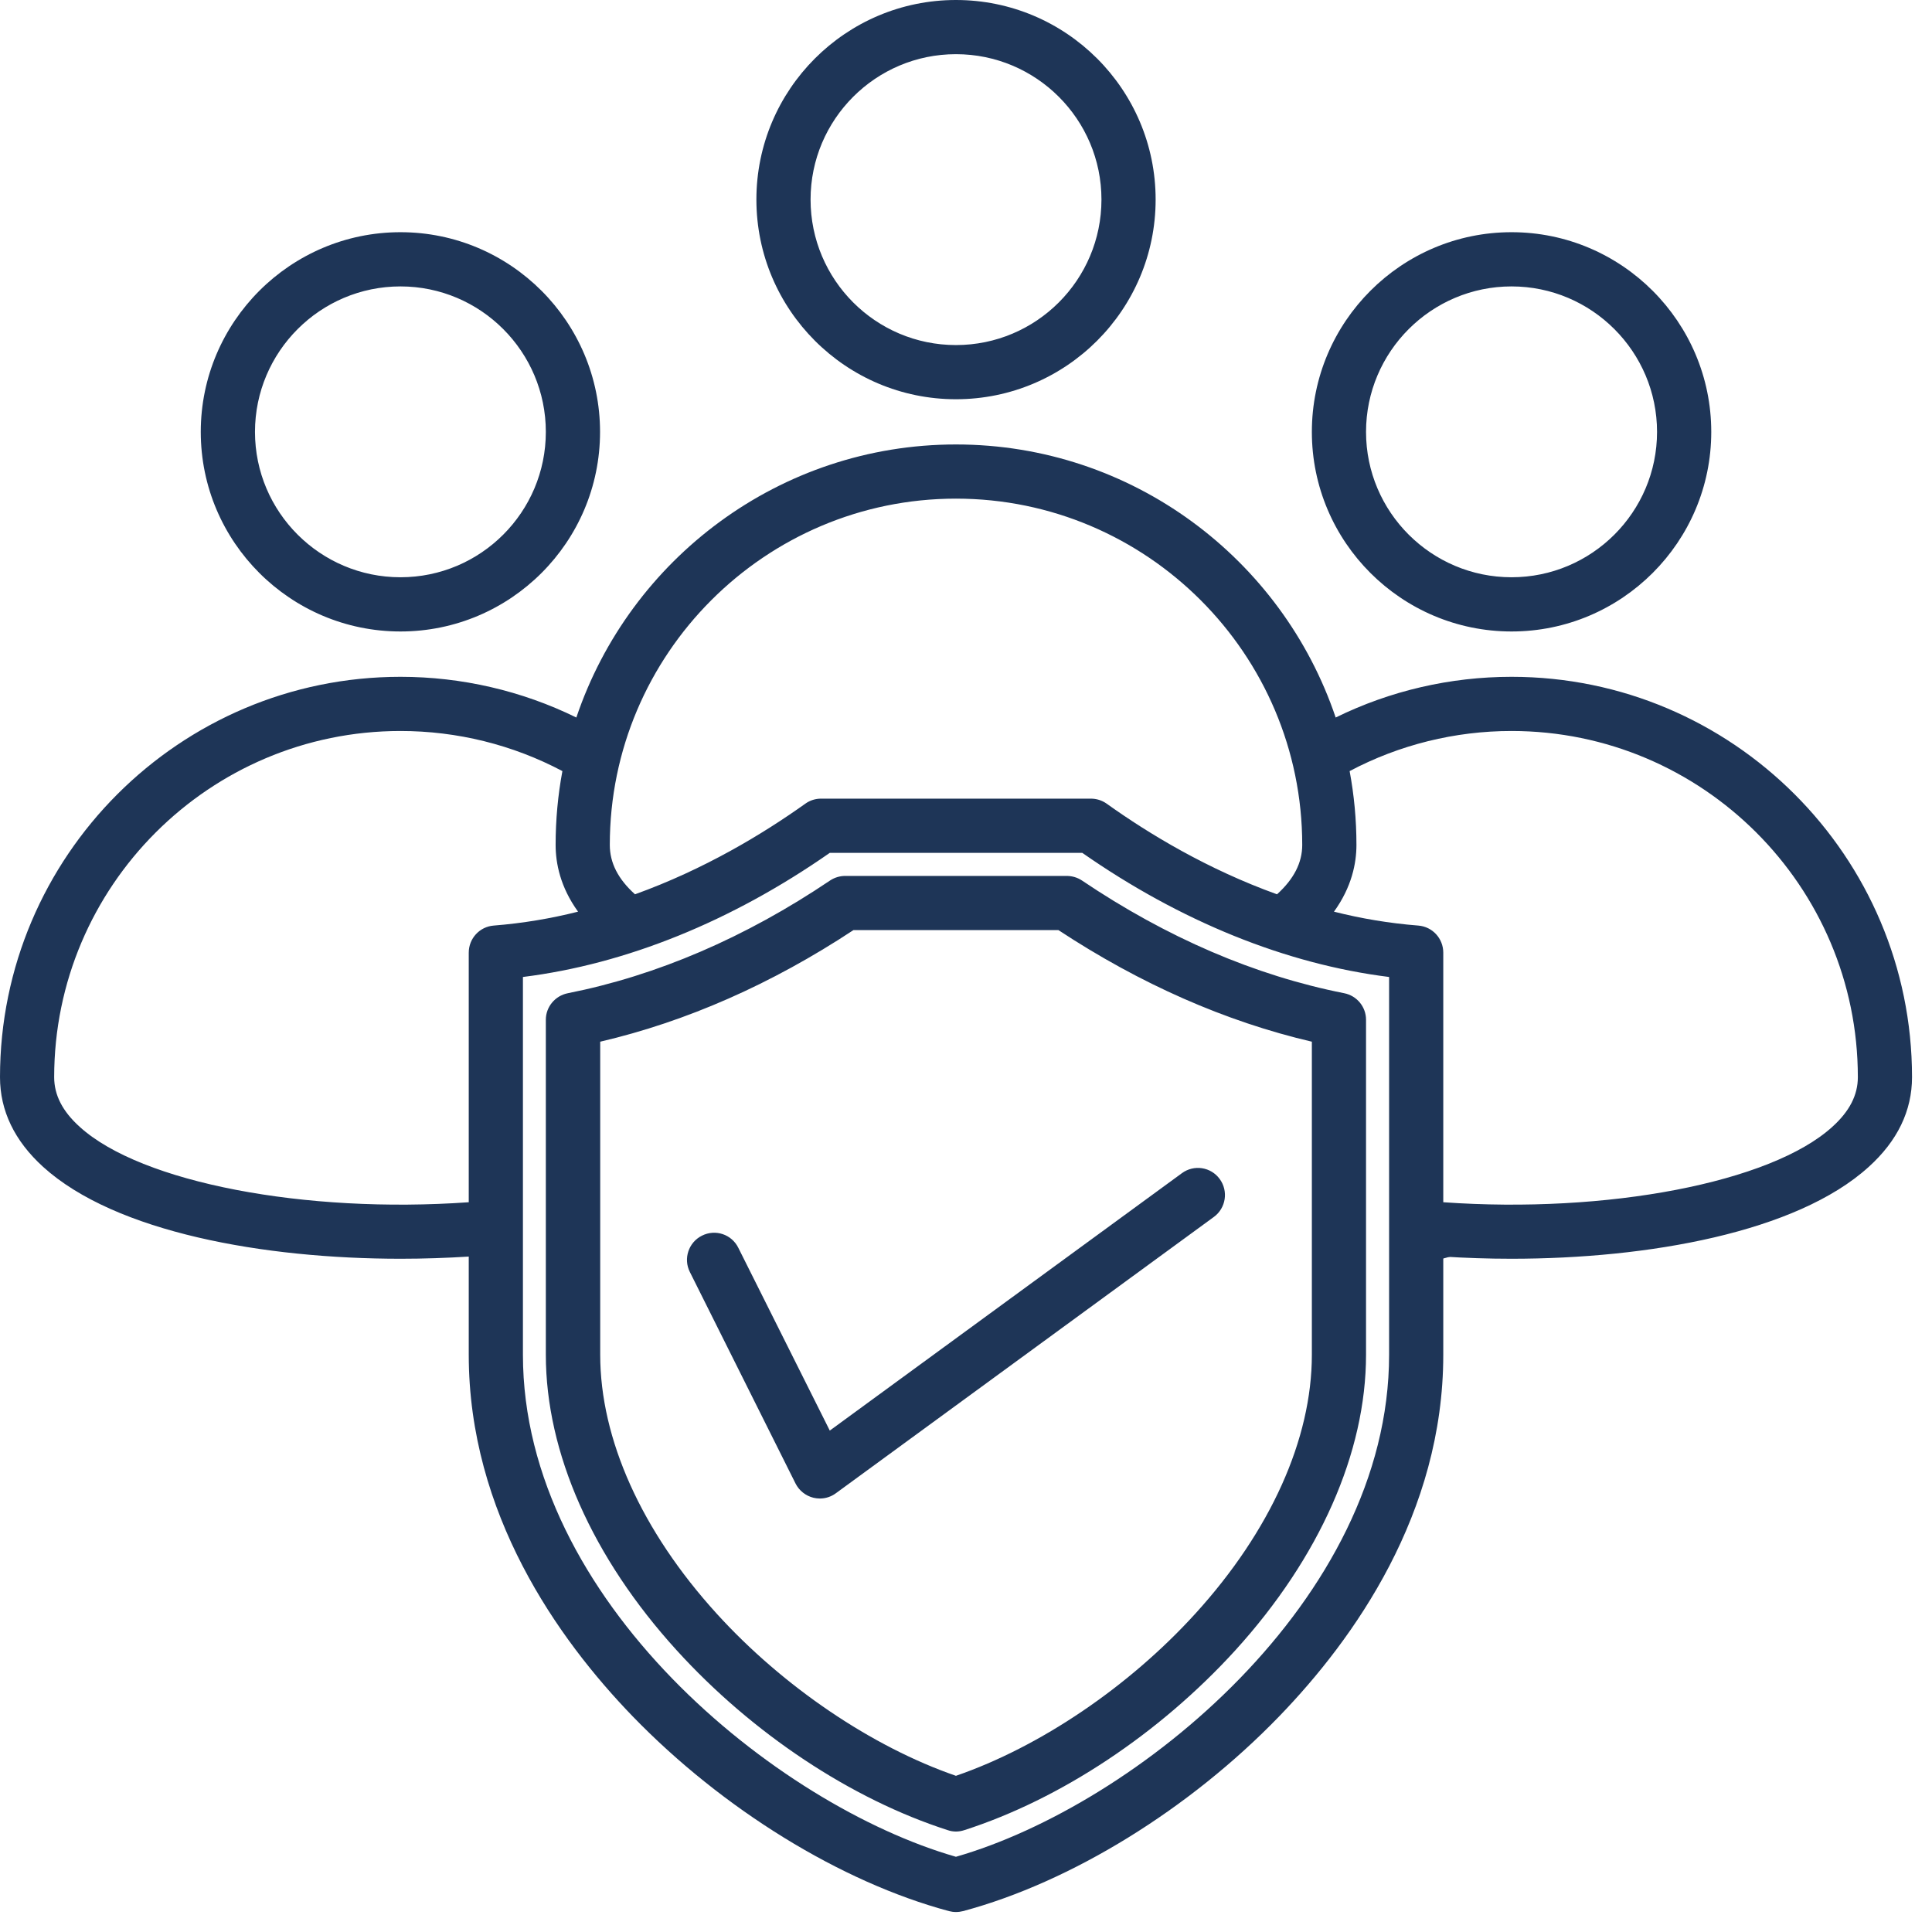 <svg xmlns="http://www.w3.org/2000/svg" xmlns:xlink="http://www.w3.org/1999/xlink" width="65" zoomAndPan="magnify" viewBox="0 0 48.75 48.75" height="65" preserveAspectRatio="xMidYMid meet" version="1.2"><defs><clipPath id="6a92ebb715"><path d="M 0 0 L 48.5 0 L 48.5 48.5 L 0 48.5 Z M 0 0 "/></clipPath></defs><g id="2fa423c634"><g clip-rule="nonzero" clip-path="url(#6a92ebb715)"><path style=" stroke:none;fill-rule:nonzero;fill:#1e3557;fill-opacity:1;" d="M 38.141 15.934 C 40.918 15.934 43.18 13.676 43.18 10.898 C 43.18 8.121 40.918 5.859 38.141 5.859 C 35.363 5.859 33.102 8.121 33.102 10.898 C 33.102 13.676 35.363 15.934 38.141 15.934 Z M 38.141 7.227 C 40.164 7.227 41.812 8.875 41.812 10.898 C 41.812 12.922 40.164 14.566 38.141 14.566 C 36.117 14.566 34.469 12.922 34.469 10.898 C 34.469 8.875 36.117 7.227 38.141 7.227 Z M 10.105 15.934 C 12.883 15.934 15.141 13.676 15.141 10.898 C 15.141 8.121 12.883 5.859 10.105 5.859 C 7.328 5.859 5.066 8.121 5.066 10.898 C 5.066 13.676 7.328 15.934 10.105 15.934 Z M 10.105 7.227 C 12.129 7.227 13.773 8.875 13.773 10.898 C 13.773 12.922 12.129 14.566 10.105 14.566 C 8.082 14.566 6.434 12.922 6.434 10.898 C 6.434 8.875 8.082 7.227 10.105 7.227 Z M 38.141 17.078 C 36.594 17.078 35.078 17.43 33.703 18.105 C 32.355 14.105 28.57 11.215 24.121 11.215 C 19.676 11.215 15.891 14.105 14.543 18.105 C 13.168 17.43 11.648 17.078 10.105 17.078 C 4.531 17.078 0 21.609 0 27.18 C 0 28.027 0.367 28.789 1.09 29.445 C 2.914 31.098 6.664 31.762 10.109 31.762 C 10.695 31.762 11.27 31.742 11.828 31.707 L 11.828 34.184 C 11.828 38.188 14.074 41.352 15.961 43.305 C 18.234 45.652 21.219 47.492 23.945 48.223 C 24.004 48.238 24.062 48.246 24.121 48.246 C 24.184 48.246 24.242 48.238 24.301 48.223 C 27.027 47.492 30.012 45.652 32.281 43.305 C 34.168 41.352 36.418 38.188 36.418 34.184 L 36.418 31.707 C 36.977 31.742 37.551 31.762 38.137 31.762 C 41.582 31.762 45.332 31.098 47.152 29.445 C 47.879 28.789 48.246 28.027 48.246 27.18 C 48.246 21.609 43.711 17.078 38.141 17.078 Z M 24.121 12.582 C 28.941 12.582 32.859 16.504 32.859 21.32 C 32.859 21.77 32.648 22.18 32.223 22.566 C 30.48 21.938 29.004 21.051 27.922 20.277 C 27.805 20.195 27.668 20.152 27.523 20.152 L 20.719 20.152 C 20.578 20.152 20.438 20.195 20.324 20.277 C 19.238 21.051 17.766 21.938 16.023 22.566 C 15.594 22.18 15.387 21.77 15.387 21.32 C 15.387 16.504 19.305 12.582 24.121 12.582 Z M 2.012 28.434 C 1.578 28.043 1.367 27.633 1.367 27.18 C 1.367 22.363 5.285 18.445 10.105 18.445 C 11.535 18.445 12.938 18.793 14.191 19.457 C 14.078 20.062 14.02 20.684 14.02 21.32 C 14.02 21.781 14.137 22.383 14.586 23.004 C 13.906 23.176 13.191 23.297 12.457 23.355 C 12.102 23.383 11.828 23.68 11.828 24.039 L 11.828 30.336 C 7.707 30.629 3.562 29.844 2.012 28.434 Z M 35.051 34.184 C 35.051 40.375 28.652 45.551 24.121 46.852 C 19.59 45.551 13.195 40.375 13.195 34.184 L 13.195 24.652 C 15.797 24.328 18.457 23.25 20.938 21.52 L 27.309 21.52 C 29.789 23.25 32.449 24.328 35.051 24.652 Z M 46.234 28.434 C 44.684 29.844 40.539 30.629 36.418 30.336 L 36.418 24.039 C 36.418 23.68 36.145 23.383 35.789 23.355 C 35.051 23.297 34.34 23.176 33.66 23.004 C 34.109 22.383 34.227 21.781 34.227 21.32 C 34.227 20.684 34.168 20.062 34.055 19.457 C 35.309 18.793 36.711 18.445 38.141 18.445 C 42.957 18.445 46.879 22.363 46.879 27.18 C 46.879 27.633 46.668 28.043 46.234 28.434 Z M 24.121 10.074 C 26.902 10.074 29.16 7.816 29.16 5.035 C 29.16 2.258 26.902 0 24.121 0 C 21.344 0 19.086 2.258 19.086 5.035 C 19.086 7.816 21.344 10.074 24.121 10.074 Z M 24.121 1.367 C 26.148 1.367 27.793 3.012 27.793 5.035 C 27.793 7.062 26.148 8.707 24.121 8.707 C 22.098 8.707 20.453 7.062 20.453 5.035 C 20.453 3.012 22.098 1.367 24.121 1.367 Z M 26.914 22.102 L 21.328 22.102 C 21.195 22.102 21.062 22.141 20.949 22.215 C 18.805 23.66 16.574 24.617 14.328 25.062 C 14.008 25.125 13.773 25.406 13.773 25.73 L 13.773 34.184 C 13.773 36.652 14.945 39.301 17.074 41.641 C 18.984 43.742 21.48 45.398 23.914 46.18 C 23.98 46.203 24.051 46.215 24.121 46.215 C 24.191 46.215 24.262 46.203 24.332 46.18 C 26.766 45.398 29.258 43.742 31.172 41.641 C 33.297 39.301 34.469 36.652 34.469 34.184 L 34.469 25.73 C 34.469 25.406 34.238 25.125 33.918 25.062 C 31.668 24.617 29.441 23.66 27.297 22.215 C 27.184 22.141 27.051 22.102 26.914 22.102 Z M 33.102 34.184 C 33.102 36.312 32.059 38.633 30.16 40.719 C 28.484 42.562 26.242 44.078 24.121 44.809 C 22.004 44.078 19.762 42.562 18.086 40.719 C 16.188 38.633 15.145 36.312 15.145 34.184 L 15.145 26.285 C 17.32 25.777 19.469 24.832 21.535 23.469 L 26.707 23.469 C 28.777 24.832 30.926 25.777 33.102 26.285 Z M 20.938 36.098 L 29.824 29.602 C 30.129 29.379 30.555 29.445 30.777 29.75 C 31 30.055 30.934 30.484 30.629 30.707 L 21.09 37.68 C 20.973 37.766 20.832 37.812 20.688 37.812 C 20.633 37.812 20.578 37.805 20.527 37.793 C 20.332 37.746 20.164 37.613 20.074 37.434 L 17.406 32.094 C 17.238 31.758 17.375 31.348 17.711 31.18 C 18.051 31.008 18.461 31.145 18.629 31.484 Z M 20.938 36.098 "/></g><path style="fill:none;stroke-width:1;stroke-linecap:butt;stroke-linejoin:miter;stroke:#1e3557;stroke-opacity:1;stroke-miterlimit:4;" d="M 0.001 0.502 L 0.815 0.497 " transform="matrix(0.721,-0.193,0.193,0.721,35.969,31.103)"/></g></svg>